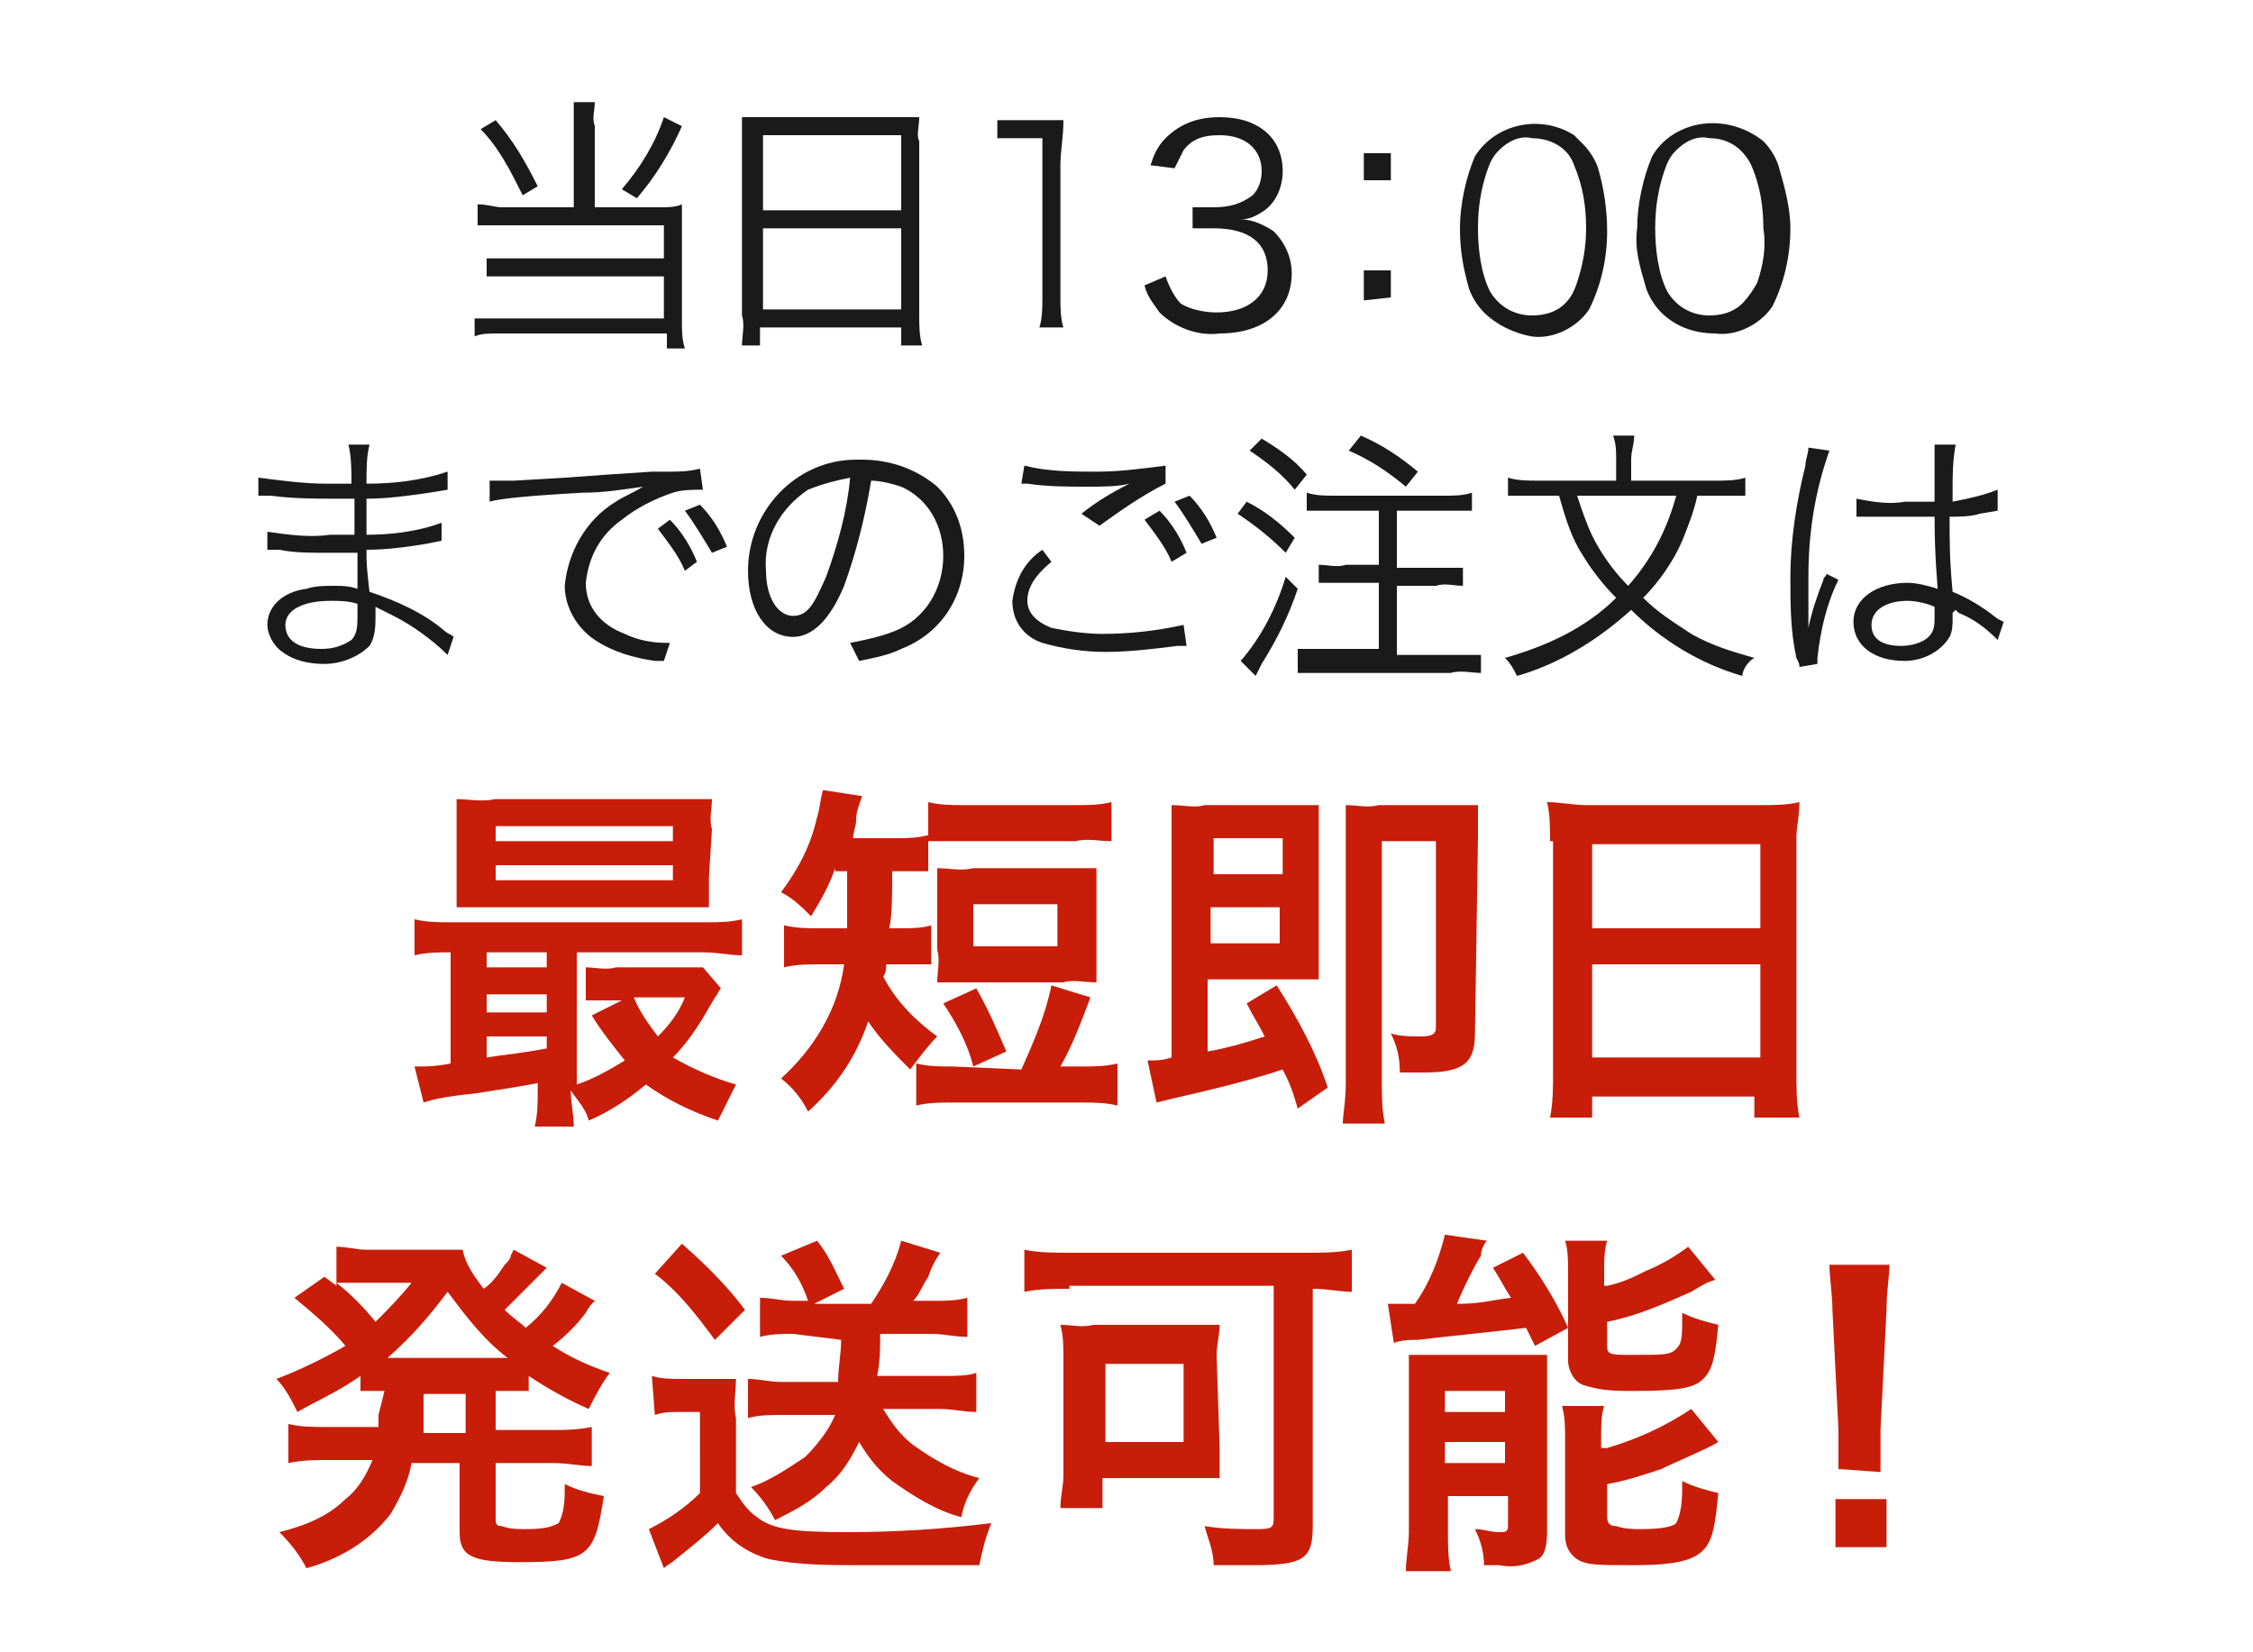 <?xml version="1.0" encoding="utf-8"?>
<!-- Generator: Adobe Illustrator 24.0.3, SVG Export Plug-In . SVG Version: 6.00 Build 0)  -->
<svg version="1.1" id="レイヤー_1" xmlns="http://www.w3.org/2000/svg" xmlns:xlink="http://www.w3.org/1999/xlink" x="0px"
	 y="0px" viewBox="0 0 75 55" style="enable-background:new 0 0 75 55;" xml:space="preserve">
<style type="text/css">
	.st0{fill:#1A1A1A;}
	.st1{fill:#C81D09;}
</style>
<g id="レイヤー_2_00000026140523036182587520000009219702458181073342_">
	<g id="レイヤー_1-2">
		<path class="st0" d="M19.1,4.2c0-0.3,0-0.5,0-0.8h0.7c0,0.3-0.1,0.5,0,0.8v2.7H22c0.2,0,0.5,0,0.7-0.1c0,0.2,0,0.5,0,0.7v3.2
			c0,0.3,0,0.6,0.1,0.9h-0.6v-0.5h-5.6c-0.3,0-0.6,0-0.8,0.1v-0.6c0.3,0,0.5,0,0.8,0h5.5V9.2h-5.1c-0.3,0-0.5,0-0.8,0V8.6
			c0.3,0,0.5,0,0.8,0h5.1V7.5h-5.4c-0.3,0-0.5,0-0.8,0V6.8c0.3,0,0.6,0.1,0.8,0.1h2.4L19.1,4.2z M16.5,4c0.6,0.7,1,1.4,1.4,2.2
			l-0.5,0.3C17,5.7,16.6,4.9,16,4.3L16.5,4z M22.7,4.2c-0.4,0.9-0.9,1.7-1.5,2.4l-0.5-0.3c0.6-0.7,1.1-1.5,1.4-2.4L22.7,4.2z"/>
		<path class="st0" d="M24.7,4.8c0-0.3,0-0.6,0-0.9c0.3,0,0.7,0,1,0h4c0.3,0,0.6,0,0.9,0c0,0.3-0.1,0.6,0,0.8v5.8c0,0.3,0,0.7,0.1,1
			H30v-0.6h-4.7v0.6h-0.6c0-0.3,0.1-0.7,0-1V4.8z M25.3,7H30V4.5h-4.6V7z M25.3,10.3H30V7.6h-4.6V10.3z"/>
		<path class="st0" d="M33.2,4c0.2,0,0.5,0,0.8,0h0.6c0.2,0,0.5,0,0.8,0c0,0.6-0.1,1-0.1,1.5v4.4c0,0.3,0,0.7,0.1,1h-0.8
			c0.1-0.3,0.1-0.7,0.1-1V4.6H34c-0.3,0-0.5,0-0.8,0V4z"/>
		<path class="st0" d="M38.8,9.2c0.1,0.3,0.3,0.7,0.5,0.9c0.3,0.2,0.8,0.3,1.2,0.3c1,0,1.7-0.5,1.7-1.4s-0.6-1.4-1.8-1.4
			c-0.2,0-0.5,0-0.7,0V6.9c0.2,0,0.4,0,0.7,0c0.5,0,0.9-0.1,1.3-0.4C41.9,6.3,42,6,42,5.7c0-0.7-0.5-1.2-1.4-1.2
			c-0.5,0-0.9,0.1-1.2,0.5c-0.1,0.2-0.2,0.4-0.3,0.6l-0.8-0.1c0.1-0.3,0.2-0.6,0.5-0.9c0.5-0.5,1.1-0.7,1.8-0.7
			c1.3,0,2.1,0.7,2.1,1.8c0,0.5-0.2,1-0.6,1.3c-0.3,0.2-0.5,0.3-0.8,0.3c0.4,0,0.8,0.2,1.1,0.4C42.8,8.1,43,8.6,43,9.1
			c0,1.2-0.9,2-2.4,2c-0.7,0.1-1.5-0.2-2-0.7c-0.2-0.3-0.4-0.5-0.5-0.9L38.8,9.2z"/>
		<path class="st0" d="M46.3,6h-0.9V5.1h0.9V6z M45.4,10V9h0.9v0.9L45.4,10z"/>
		<path class="st0" d="M49.4,10.4c-0.2-0.2-0.4-0.5-0.5-0.8c-0.2-0.7-0.3-1.3-0.3-2c0-0.8,0.2-1.7,0.5-2.4c0.7-1.1,2.2-1.4,3.3-0.7
			c0.1,0.1,0.2,0.2,0.3,0.3c0.2,0.2,0.4,0.5,0.5,0.8c0.2,0.7,0.3,1.4,0.3,2.1c0,0.9-0.2,1.8-0.6,2.6c-0.4,0.6-1.2,1-1.9,0.9
			C50.4,11.1,49.8,10.8,49.4,10.4z M49.9,5c-0.2,0.2-0.3,0.4-0.4,0.7c-0.2,0.6-0.3,1.2-0.3,1.9c0,0.7,0.1,1.5,0.4,2.1
			c0.3,0.5,0.8,0.8,1.4,0.8c0.4,0,0.8-0.1,1.1-0.4c0.2-0.2,0.3-0.4,0.4-0.7c0.2-0.6,0.3-1.2,0.3-1.8c0-0.7-0.1-1.4-0.4-2.1
			c-0.2-0.6-0.8-0.9-1.4-0.9C50.6,4.5,50.2,4.7,49.9,5z"/>
		<path class="st0" d="M55.3,10.4c-0.2-0.2-0.4-0.5-0.5-0.8c-0.2-0.7-0.4-1.3-0.3-2c0-0.8,0.2-1.7,0.5-2.4c0.4-0.7,1.2-1.1,2-1.1
			c0.6,0,1.2,0.2,1.7,0.6c0.2,0.2,0.4,0.5,0.5,0.8c0.2,0.7,0.4,1.4,0.4,2.1c0,0.9-0.2,1.8-0.6,2.6c-0.4,0.6-1.2,1-1.9,0.9
			C56.3,11.1,55.7,10.8,55.3,10.4z M55.8,5c-0.2,0.2-0.3,0.4-0.4,0.7c-0.2,0.6-0.3,1.2-0.3,1.9c0,0.7,0.1,1.5,0.4,2.1
			c0.3,0.5,0.8,0.8,1.4,0.8c0.4,0,0.8-0.1,1.1-0.4c0.2-0.2,0.4-0.5,0.5-0.7c0.2-0.6,0.3-1.2,0.2-1.8c0-0.7-0.1-1.4-0.4-2.1
			c-0.3-0.6-0.8-0.9-1.4-0.9C56.5,4.5,56.1,4.7,55.8,5z"/>
		<path class="st0" d="M14.9,21.8c-0.5-0.5-1.2-1-1.8-1.3l-0.6-0.3c0,0.1,0,0.2,0,0.3c0,0.3,0,0.7-0.2,1c-0.4,0.4-1,0.6-1.5,0.6
			c-0.5,0-1-0.1-1.4-0.4c-0.3-0.2-0.5-0.6-0.5-0.9c0-0.6,0.5-1.1,1.3-1.2c0.3-0.1,0.6-0.1,0.9-0.1c0.3,0,0.5,0,0.8,0.1
			c0,0,0-0.1,0-0.1c0,0,0-0.1,0-0.1c0-0.1,0-0.3,0-0.5s0-0.3,0-0.5h-1.1c-0.5,0-1,0-1.5-0.1H8.9v-0.6c0.7,0.1,1.4,0.2,2.1,0.1h0.8
			v-1.2h-0.6c-0.7,0-1.4,0-2.2-0.1H8.6v-0.6c0.8,0.1,1.5,0.2,2.3,0.2h0.8c0-0.4,0-0.9-0.1-1.3h0.7c-0.1,0.4-0.1,0.8-0.1,1.3
			c0.9,0,1.8-0.1,2.7-0.4v0.6l-0.6,0.1c-0.7,0.1-1.4,0.2-2.1,0.2c0,0.7,0,0.7,0,1.2c0.8,0,1.7-0.1,2.5-0.4V18l-0.5,0.1
			c-0.6,0.1-1.3,0.2-2,0.2c0,0.5,0,0.5,0.1,1.4c0.9,0.3,1.8,0.7,2.5,1.3c0.1,0.1,0.2,0.1,0.3,0.2L14.9,21.8z M11.9,20.1
			c-0.3-0.1-0.6-0.1-0.9-0.1c-0.9,0-1.5,0.3-1.5,0.8s0.4,0.8,1.2,0.8c0.4,0,0.7-0.1,1-0.3c0.2-0.2,0.2-0.5,0.2-0.8L11.9,20.1z"/>
		<path class="st0" d="M16.3,16h0.3h0.5l1.7-0.1l1.4-0.1l1.5-0.1h0.5c0.4,0,0.7,0,1.1-0.1l0.1,0.7c-0.3,0-0.7,0-1,0.1
			c-0.6,0.2-1.2,0.5-1.7,0.9c-0.7,0.5-1.1,1.2-1.2,2.1c0,0.8,0.5,1.4,1.3,1.7c0.4,0.2,0.9,0.3,1.4,0.3h0.1L22.1,22l-0.3,0
			c-0.7-0.1-1.4-0.3-2-0.7c-0.6-0.4-1-1.1-1-1.8c0.1-1.1,0.7-2.2,1.7-2.8c0.3-0.2,0.6-0.3,0.9-0.5c-0.7,0.1-1.3,0.2-2,0.2
			c-1.8,0.1-2.8,0.2-3.1,0.3L16.3,16z M22.3,17.3c0.4,0.4,0.7,0.9,0.9,1.4L22.8,19c-0.2-0.5-0.6-1-0.9-1.4L22.3,17.3z M23.3,16.8
			c0.4,0.4,0.7,0.9,0.9,1.4l-0.5,0.2c-0.3-0.5-0.6-1-0.9-1.4L23.3,16.8z"/>
		<path class="st0" d="M28.1,19.5c-0.5,1.2-1.1,1.7-1.7,1.7c-0.9,0-1.5-0.9-1.5-2.2c0-2,1.6-3.7,3.6-3.7c0.1,0,0.2,0,0.2,0
			c0.9,0,1.8,0.3,2.5,0.9c0.6,0.6,0.9,1.4,0.9,2.3c0,1.4-0.8,2.6-2.1,3.1c-0.4,0.2-0.9,0.3-1.4,0.4c-0.1-0.2-0.2-0.4-0.3-0.6
			c0.5-0.1,1-0.2,1.5-0.4c1-0.4,1.6-1.4,1.6-2.5c0-1-0.5-1.9-1.4-2.3c-0.3-0.1-0.7-0.2-1-0.2C28.8,17.2,28.5,18.4,28.1,19.5z
			 M26.9,16.3c-0.9,0.6-1.5,1.6-1.4,2.7c0,0.9,0.4,1.5,0.9,1.5s0.7-0.4,1.1-1.3c0.4-1.1,0.7-2.2,0.8-3.3
			C27.8,16,27.4,16.1,26.9,16.3L26.9,16.3z"/>
		<path class="st0" d="M35,18.7c-0.6,0.5-0.8,0.9-0.8,1.3s0.3,0.7,0.8,0.9c0.5,0.1,1.1,0.2,1.7,0.2c0.9,0,1.8-0.1,2.7-0.3l0.1,0.7
			l-0.3,0c-0.8,0.1-1.6,0.2-2.4,0.2c-0.7,0-1.4-0.1-2.1-0.3c-0.6-0.2-1-0.7-1-1.4c0.1-0.7,0.4-1.3,1-1.7L35,18.7z M34.1,15.5
			c0.8,0.2,1.6,0.2,2.4,0.2c0.8,0,1.5-0.1,2.3-0.2v0.6c-0.8,0.4-1.5,0.9-2.2,1.4L36,17.1c0.5-0.4,1-0.7,1.6-1
			c-0.4,0.1-0.9,0.1-1.4,0.1c-0.7,0-1.3,0-2-0.1H34L34.1,15.5z M38.6,17c0.4,0.4,0.7,0.9,0.9,1.4L39,18.7c-0.2-0.5-0.6-1-0.9-1.4
			L38.6,17z M39.6,16.5c0.4,0.4,0.7,0.9,0.9,1.4L40,18.1c-0.3-0.5-0.6-1-0.9-1.4L39.6,16.5z"/>
		<path class="st0" d="M41.5,16.7c0.6,0.3,1.1,0.7,1.6,1.2l-0.3,0.5c-0.5-0.5-1-0.9-1.6-1.3L41.5,16.7z M43.2,19.6
			c-0.3,0.9-0.7,1.7-1.2,2.5l-0.2,0.4l-0.5-0.5c0.7-0.8,1.2-1.8,1.5-2.8L43.2,19.6z M42,14.6c0.5,0.3,1.1,0.7,1.5,1.2l-0.4,0.5
			c-0.4-0.5-0.9-0.9-1.5-1.3L42,14.6z M44.5,17c-0.3,0-0.6,0-1,0v-0.6c0.3,0.1,0.6,0.1,1,0.1h3.6c0.3,0,0.6,0,0.9-0.1v0.6
			c-0.3,0-0.6,0-0.9,0h-1.6v1.9h1.3c0.3,0,0.6,0,0.9,0v0.6c-0.3,0-0.6-0.1-0.9,0h-1.3v2.3h1.8c0.3,0,0.7,0,1,0v0.6
			c-0.3,0-0.7-0.1-1,0h-4.1c-0.3,0-0.7,0-1,0v-0.8c0.3,0,0.7,0,1,0h1.7v-2.2h-1.1c-0.3,0-0.6,0-0.9,0v-0.6c0.3,0,0.6,0.1,0.9,0h1.1
			V17H44.5z M45.3,14.5c0.7,0.3,1.3,0.7,1.9,1.2l-0.4,0.5c-0.6-0.5-1.2-0.9-1.9-1.2L45.3,14.5z"/>
		<path class="st0" d="M56.5,16.5c-0.1,0.5-0.3,1-0.5,1.5c-0.3,0.7-0.8,1.4-1.3,1.9c0.5,0.5,1,0.8,1.6,1.2c0.7,0.4,1.4,0.6,2.1,0.8
			C58.2,22,58,22.3,58,22.5c-1.4-0.4-2.7-1.2-3.7-2.2c-1.1,1-2.4,1.8-3.8,2.2c-0.1-0.2-0.2-0.4-0.4-0.6c1.4-0.4,2.7-1,3.7-2
			c-0.4-0.4-0.8-0.9-1.1-1.4c-0.4-0.6-0.6-1.3-0.8-2h-0.7c-0.3,0-0.7,0-1,0v-0.6c0.3,0.1,0.7,0.1,1,0.1h2.6v-0.7
			c0-0.3,0-0.5-0.1-0.8h0.7c0,0.3-0.1,0.5-0.1,0.8v0.7h2.8c0.3,0,0.7,0,1-0.1v0.6c-0.3,0-0.7,0-1,0H56.5z M52.5,16.5
			c0.2,0.6,0.4,1.2,0.7,1.7c0.3,0.5,0.6,0.9,1,1.3c0.8-0.9,1.3-1.9,1.6-3L52.5,16.5z"/>
		<path class="st0" d="M60.9,15c-0.5,1.4-0.7,2.8-0.7,4.2c0,0.3,0,0.9,0,1.3c0,0.1,0,0.1,0,0.2v0.2l0,0c0.1-0.5,0.3-1.1,0.5-1.6
			c0-0.1,0.1-0.1,0.1-0.2l0.4,0.2c-0.4,0.8-0.6,1.7-0.7,2.6c0,0.1,0,0.1,0,0.2l-0.6,0.1c0-0.1,0-0.1-0.1-0.3
			c-0.2-0.9-0.2-1.8-0.2-2.7c0-1.2,0.2-2.5,0.5-3.7c0-0.2,0.1-0.4,0.1-0.6L60.9,15z M61.8,16.6c0.5,0.1,1.1,0.2,1.6,0.1
			c0.3,0,0.6,0,1,0c0-0.8,0-0.8,0-1.5c0-0.1,0-0.2,0-0.4h0.7C65,15.4,65,15.8,65,16.3c0,0.1,0,0.2,0,0.4c0.5-0.1,1-0.2,1.5-0.4V17
			l-0.6,0.1c-0.3,0.1-0.7,0.1-1,0.1c0,0.9,0,1.4,0.1,2.5c0.5,0.2,1,0.5,1.5,0.9l0.2,0.1l-0.2,0.6c-0.4-0.4-0.8-0.7-1.3-0.9l-0.1-0.1
			L65,20.4c0,0.1,0,0.2,0,0.2c0,0.2,0,0.4-0.1,0.6c-0.3,0.5-0.9,0.8-1.5,0.8c-1,0-1.7-0.5-1.7-1.3s0.8-1.3,1.8-1.3
			c0.3,0,0.7,0.1,1,0.2c0-0.2-0.1-1-0.1-2.4c-0.4,0-0.7,0-1,0s-0.7,0-1,0h-0.3h-0.3L61.8,16.6z M63.5,20c-0.7,0-1.2,0.3-1.2,0.8
			s0.4,0.7,1,0.7c0.3,0,0.7-0.1,0.9-0.3c0.2-0.2,0.2-0.4,0.2-0.7c0-0.1,0-0.3,0-0.3C64.2,20.1,63.8,20,63.5,20z"/>
		<path class="st1" d="M18.2,36c-1.1,0.2-1.1,0.2-2.4,0.4c-1,0.1-1.4,0.2-1.7,0.3l-0.3-1.2H14c0.2,0,0.5,0,1-0.1v-3.7
			c-0.4,0-0.8,0-1.2,0.1v-1.2c0.4,0.1,0.8,0.1,1.2,0.1h8.5c0.4,0,0.8,0,1.2-0.1v1.2c-0.4,0-0.8-0.1-1.3-0.1h-4.2v4.4
			c0.6-0.2,1.1-0.5,1.6-0.8c-0.4-0.5-0.8-1-1.1-1.5l1-0.5h-0.3c-0.3,0-0.6,0-0.9,0v-1.1c0.3,0,0.7,0.1,1,0h2c0.3,0,0.6,0,0.9,0
			l0.6,0.7c-0.1,0.1-0.1,0.2-0.2,0.3c-0.4,0.7-0.8,1.4-1.4,2c0.7,0.4,1.4,0.7,2.1,0.9c-0.2,0.4-0.4,0.8-0.6,1.2
			c-0.9-0.3-1.7-0.7-2.4-1.2c-0.6,0.5-1.2,0.9-1.9,1.2c-0.1-0.4-0.4-0.7-0.6-1c0,0.4,0.1,0.8,0.1,1.2h-1.3c0.1-0.4,0.1-0.8,0.1-1.2
			V36z M23.6,29.2c0,0.4,0,0.7,0,1c-0.3,0-0.7,0-1.1,0h-6.1c-0.5,0-0.9,0-1.2,0c0-0.3,0-0.7,0-1v-1.6c0-0.3,0-0.7,0-1
			c0.4,0,0.8,0.1,1.3,0h5.9c0.4,0,0.8,0,1.3,0c0,0.3-0.1,0.7,0,1L23.6,29.2z M18.2,31.7h-2v0.5h2V31.7z M18.2,33.1h-2v0.6h2V33.1z
			 M18.2,34.5h-2v0.7c0.6-0.1,0.9-0.1,2-0.3V34.5z M16.5,28h5.9v-0.5h-5.9V28z M16.5,29.3h5.9v-0.5h-5.9V29.3z M21.1,33.2
			c0.2,0.5,0.5,0.9,0.8,1.3c0.4-0.4,0.7-0.8,0.9-1.3L21.1,33.2z"/>
		<path class="st1" d="M27.8,28.9c-0.2,0.6-0.5,1.1-0.8,1.6c-0.3-0.3-0.6-0.6-1-0.8c0.6-0.8,1-1.6,1.2-2.5c0.1-0.3,0.1-0.6,0.2-0.9
			l1.3,0.2c-0.1,0.3-0.2,0.5-0.2,0.8c0,0.2-0.1,0.4-0.1,0.6h1.4c0.4,0,0.7,0,1.1-0.1V29c-0.3,0-0.6,0-1.1,0h-0.1
			c0,0.8,0,1.5-0.1,1.9h0.4c0.3,0,0.7,0,1-0.1v1.3c-0.3,0-0.7,0-1,0h-0.5c0,0.1,0,0.3-0.1,0.4c0.4,0.8,1.1,1.5,1.8,2
			c-0.3,0.3-0.6,0.7-0.9,1.1c-0.5-0.5-1-1-1.4-1.6c-0.4,1.2-1.1,2.2-2,3c-0.2-0.4-0.5-0.8-0.9-1.1c1.1-1,1.9-2.3,2.1-3.8h-0.8
			c-0.4,0-0.8,0-1.2,0.1v-1.4c0.4,0.1,0.8,0.1,1.2,0.1h0.9c0-0.4,0-1,0-1.9H27.8z M34,35.6c0.4-0.9,0.8-1.8,1-2.8l1.3,0.4
			c-0.3,0.8-0.6,1.6-1,2.3H36c0.4,0,0.8,0,1.2-0.1v1.4c-0.4-0.1-0.8-0.1-1.2-0.1h-4.3c-0.4,0-0.8,0-1.2,0.1v-1.4
			c0.4,0.1,0.8,0.1,1.2,0.1L34,35.6z M30.9,26.7c0.4,0.1,0.8,0.1,1.2,0.1h3.7c0.4,0,0.8,0,1.2-0.1V28c-0.4,0-0.8-0.1-1.2,0h-3.7
			c-0.4,0-0.8,0-1.2,0L30.9,26.7z M36.5,31.6c0,0.4,0,0.7,0,1.1c-0.4,0-0.8-0.1-1.1,0h-3.1c-0.4,0-0.8,0-1.1,0c0-0.4,0.1-0.7,0-1.1
			V30c0-0.4,0-0.7,0-1.1c0.4,0,0.8,0.1,1.2,0h2.9c0.4,0,0.8,0,1.2,0c0,0.4,0,0.7,0,1.1V31.6z M32.4,35.5c-0.2-0.8-0.6-1.5-1-2.1
			l1.1-0.5c0.4,0.7,0.7,1.4,1,2.1L32.4,35.5z M32.4,31.5h2.8v-1.4h-2.8L32.4,31.5z"/>
		<path class="st1" d="M43.2,36.9c-0.2-0.7-0.3-0.9-0.5-1.3c-1.2,0.4-2.5,0.7-3.8,1l-0.4,0.1l-0.3-1.4c0.3,0,0.5,0,0.8-0.1V28
			c0-0.4,0-0.8,0-1.2c0.4,0,0.8,0.1,1.1,0h2.7c0.4,0,0.8,0,1.1,0c0,0.4,0,0.7,0,1.1v3.7c0,0.4,0,0.8,0,1c-0.3,0-0.6,0-1,0h-2.7V35
			c0.6-0.1,1.3-0.3,1.9-0.5c-0.2-0.4-0.4-0.7-0.6-1.1l1-0.6c0.7,1.1,1.3,2.2,1.7,3.4L43.2,36.9z M42.7,29.1v-1.2h-2.3v1.2L42.7,29.1
			z M40.3,31.4h2.3v-1.2h-2.3V31.4z M49.1,34.4c0,1-0.4,1.3-1.7,1.3h-0.8c0-0.5-0.1-0.9-0.3-1.3c0.3,0.1,0.7,0.1,1,0.1
			c0.4,0,0.5-0.1,0.5-0.3V28H46v8c0,0.5,0,0.9,0.1,1.4h-1.4c0-0.3,0.1-0.7,0.1-1.4v-8.1c0-0.4,0-0.7,0-1.1c0.4,0,0.7,0.1,1.1,0h2.2
			c0.4,0,0.7,0,1.1,0c0,0.4,0,0.7,0,1.1L49.1,34.4z"/>
		<path class="st1" d="M51.6,28c0-0.4,0-0.9-0.1-1.3c0.4,0,0.9,0.1,1.3,0.1h5.8c0.4,0,0.9,0,1.3-0.1c0,0.5-0.1,0.8-0.1,1.2v7.8
			c0,0.5,0,1,0.1,1.5h-1.5v-0.7H53v0.7h-1.4c0.1-0.5,0.1-1,0.1-1.5V28z M53,30.9h5.6v-2.8H53V30.9z M53,35.2h5.6v-3.1H53V35.2z"/>
		<path class="st1" d="M12.8,46.3c-0.4,0-0.5,0-0.8,0v-0.5c-0.7,0.5-1.4,0.8-2.1,1.2c-0.2-0.4-0.4-0.8-0.7-1.1
			c0.8-0.3,1.6-0.7,2.3-1.1c-0.5-0.6-1.1-1.1-1.7-1.6l1-0.7l0.4,0.3v-1.3c0.3,0,0.7,0.1,1,0.1h2.2c0.3,0,0.7,0,1,0
			c0.1,0.5,0.4,0.9,0.7,1.3c0.3-0.2,0.5-0.5,0.7-0.8c0.1-0.1,0.2-0.2,0.2-0.3l0.1-0.2l1.1,0.6l-0.5,0.5c-0.3,0.3-0.6,0.6-0.9,0.9
			c0.3,0.3,0.5,0.4,0.7,0.6c0.5-0.4,0.9-0.9,1.2-1.5l1.1,0.6c-0.1,0.1-0.2,0.2-0.3,0.4c-0.3,0.4-0.7,0.8-1.1,1.1
			c0.6,0.4,1.3,0.7,1.9,0.9c-0.3,0.4-0.5,0.8-0.7,1.2c-0.7-0.3-1.4-0.7-2-1.1v0.5c-0.4,0-0.8,0-1.1,0v1.3h1.9c0.4,0,0.8,0,1.3-0.1
			v1.3c-0.4,0-0.8-0.1-1.3-0.1h-1.9v1.8c0,0.2,0,0.3,0.2,0.3c0.3,0.1,0.5,0.1,0.8,0.1c0.7,0,0.9-0.1,1.1-0.2
			c0.2-0.4,0.2-0.8,0.2-1.3c0.4,0.2,0.8,0.3,1.3,0.4c-0.3,2-0.5,2.2-2.8,2.2c-1.6,0-2-0.2-2-1v-2.3h-1.6c-0.1,0.6-0.4,1.2-0.7,1.7
			c-0.7,0.9-1.7,1.5-2.8,1.8c-0.2-0.4-0.5-0.8-0.9-1.2c0.8-0.2,1.6-0.5,2.2-1.1c0.4-0.3,0.7-0.8,0.9-1.3h-1.5c-0.4,0-0.8,0-1.3,0.1
			v-1.3c0.4,0.1,0.8,0.1,1.3,0.1h1.7c0-0.2,0-0.2,0-0.4L12.8,46.3z M11.9,42.7c-0.2,0-0.5,0-0.7,0c0.5,0.4,0.9,0.8,1.3,1.3
			c0.4-0.4,0.8-0.8,1.2-1.3H11.9z M16.7,45.2h0.2c-0.8-0.6-1.4-1.4-2-2.2c-0.6,0.8-1.2,1.5-2,2.2L16.7,45.2L16.7,45.2z M14.1,47.4
			v0.3h1.4v-1.3h-1.4L14.1,47.4z"/>
		<path class="st1" d="M21.7,45.8c0.3,0.1,0.7,0.1,1,0.1h0.9c0.3,0,0.6,0,0.9,0c0,0.4-0.1,0.9,0,1.3v2.5c0.2,0.3,0.4,0.6,0.7,0.8
			c0.5,0.4,1.2,0.5,3,0.5c1.6,0,3.2-0.1,4.8-0.3c-0.2,0.5-0.3,0.9-0.4,1.4h-1.3h-2.7c-1,0-2,0-3-0.2c-0.7-0.2-1.3-0.6-1.7-1.2
			c-0.4,0.4-0.9,0.8-1.4,1.2c-0.1,0.1-0.3,0.2-0.4,0.3l-0.5-1.3c0.6-0.3,1.2-0.7,1.7-1.2V47h-0.7c-0.3,0-0.5,0-0.8,0.1L21.7,45.8z
			 M22.7,41.4c0.8,0.7,1.5,1.4,2.1,2.2l-1,1c-0.6-0.8-1.2-1.6-2-2.2L22.7,41.4z M26.4,44.4c-0.4,0-0.7,0-1.1,0.1v-1.3
			c0.4,0,0.7,0.1,1.1,0.1h0.5c-0.2-0.6-0.5-1.1-0.9-1.5l1.2-0.5c0.4,0.5,0.6,1,0.9,1.6l-1,0.5H29c0.4-0.6,0.8-1.3,1-2.1l1.3,0.4
			c-0.2,0.3-0.3,0.5-0.4,0.8c-0.2,0.3-0.3,0.6-0.5,0.8h0.7c0.4,0,0.7,0,1.1-0.1v1.3c-0.4,0-0.8-0.1-1.2-0.1h-1.7
			c0,0.5,0,0.9-0.1,1.4h2.3c0.3,0,0.7,0,1-0.1V47c-0.4,0-0.8-0.1-1.2-0.1h-1.9c0.3,0.5,0.6,0.9,1,1.2c0.7,0.5,1.4,0.9,2.2,1.1
			c-0.3,0.4-0.5,0.8-0.6,1.3c-0.8-0.2-1.6-0.7-2.3-1.2c-0.5-0.4-0.8-0.8-1.1-1.3c-0.3,0.6-0.6,1.1-1.1,1.5c-0.5,0.5-1.1,0.8-1.7,1.1
			c-0.2-0.4-0.5-0.8-0.8-1.1c0.6-0.2,1.2-0.6,1.8-1c0.4-0.4,0.8-0.9,1-1.4H26c-0.4,0-0.7,0-1.1,0.1v-1.3c0.4,0,0.7,0.1,1.1,0.1h1.9
			c0-0.5,0.1-0.9,0.1-1.4L26.4,44.4z"/>
		<path class="st1" d="M35.6,42.9c-0.5,0-1,0-1.5,0.1v-1.4c0.5,0.1,1,0.1,1.5,0.1h7.9c0.5,0,1,0,1.5-0.1V43c-0.4,0-0.8-0.1-1.3-0.1
			v7.9c0,1.1-0.3,1.3-2,1.3h-1.3c0-0.5-0.2-0.9-0.3-1.3c0.6,0.1,1.2,0.1,1.8,0.1c0.5,0,0.5-0.1,0.5-0.4v-7.7H35.6z M40.6,48.2
			c0,0.3,0,0.7,0,1h-0.5h-3.4v1h-1.4c0-0.4,0.1-0.7,0.1-1.1v-3.9c0-0.4,0-0.7-0.1-1.1c0.4,0,0.7,0.1,1.1,0h3c0.4,0,0.8,0,1.2,0
			c0,0.3-0.1,0.7-0.1,1L40.6,48.2z M36.8,48h2.6v-2.6h-2.6L36.8,48z"/>
		<path class="st1" d="M46.2,43.4c0.2,0,0.4,0,0.6,0h0.3c0.5-0.7,0.8-1.5,1-2.3l1.4,0.2c-0.1,0.1-0.2,0.3-0.2,0.5
			c-0.2,0.3-0.6,1.1-0.8,1.6c0.8,0,1-0.1,1.8-0.2c-0.2-0.3-0.4-0.7-0.6-1l1-0.5c0.6,0.8,1.1,1.6,1.5,2.5l-1.1,0.6l-0.3-0.6
			c-0.8,0.1-2.8,0.3-3.6,0.4c-0.3,0-0.5,0-0.8,0.1L46.2,43.4z M46.9,46.2c0-0.4,0-0.7,0-1.1c0.3,0,0.5,0,0.9,0h2.6
			c0.4,0,0.7,0,1.1,0c0,0.3,0,0.5,0,1.1v4.8c0,0.5-0.1,0.8-0.3,0.9c-0.4,0.2-0.8,0.3-1.3,0.2h-0.5c0-0.4-0.1-0.8-0.3-1.2
			c0.3,0,0.5,0.1,0.8,0.1c0.2,0,0.3,0,0.3-0.2v-1h-2v1.2c0,0.4,0,0.9,0.1,1.3h-1.5c0-0.4,0.1-0.9,0.1-1.3V46.2z M48.1,47h2v-0.7h-2
			V47z M48.1,48.7h2V48h-2V48.7z M53.5,42.8c0.5-0.1,0.9-0.3,1.3-0.5c0.5-0.2,1-0.5,1.4-0.8l0.9,1.1c-0.3,0.1-0.3,0.1-0.8,0.4
			c-0.9,0.4-1.8,0.8-2.8,1v0.8c0,0.3,0.1,0.3,0.9,0.3c1,0,1.2,0,1.4-0.2s0.2-0.4,0.2-1.2c0.4,0.2,0.8,0.3,1.2,0.4
			c-0.1,1.1-0.2,1.5-0.5,1.8s-0.8,0.4-2.3,0.4c-0.6,0-1.1,0-1.7-0.2c-0.3-0.1-0.5-0.5-0.5-0.8v-3c0-0.3,0-0.7-0.1-1h1.4
			c-0.1,0.3-0.1,0.7-0.1,1V42.8z M53.5,48.2c1-0.3,1.9-0.7,2.8-1.3l0.9,1.1c-0.3,0.2-1.5,0.7-1.9,0.9c-0.6,0.2-1.2,0.4-1.8,0.5v1.1
			c0,0.2,0.1,0.3,0.3,0.3c0.3,0.1,0.6,0.1,0.8,0.1c0.8,0,1.1-0.1,1.2-0.2c0.2-0.4,0.2-0.9,0.2-1.4c0.4,0.2,0.8,0.3,1.2,0.4
			c-0.1,1.1-0.2,1.6-0.5,1.9s-0.8,0.5-2.3,0.5c-1.2,0-1.6,0-1.9-0.2c-0.3-0.2-0.4-0.5-0.4-0.8v-3.2c0-0.4,0-0.7-0.1-1.1h1.4
			c-0.1,0.3-0.1,0.7-0.1,1V48.2z"/>
		<path class="st1" d="M61.2,48.9c0-0.2,0-0.4,0-0.5s0-0.1,0-0.8l-0.2-4c0-0.5-0.1-1.1-0.1-1.5h2c0,0.3-0.1,0.9-0.1,1.5l-0.2,4
			c0,0.7,0,0.7,0,0.9s0,0.3,0,0.5L61.2,48.9z M61.1,51.5v-1.6h1.7v1.6H61.1z"/>
	</g>
</g>
</svg>
